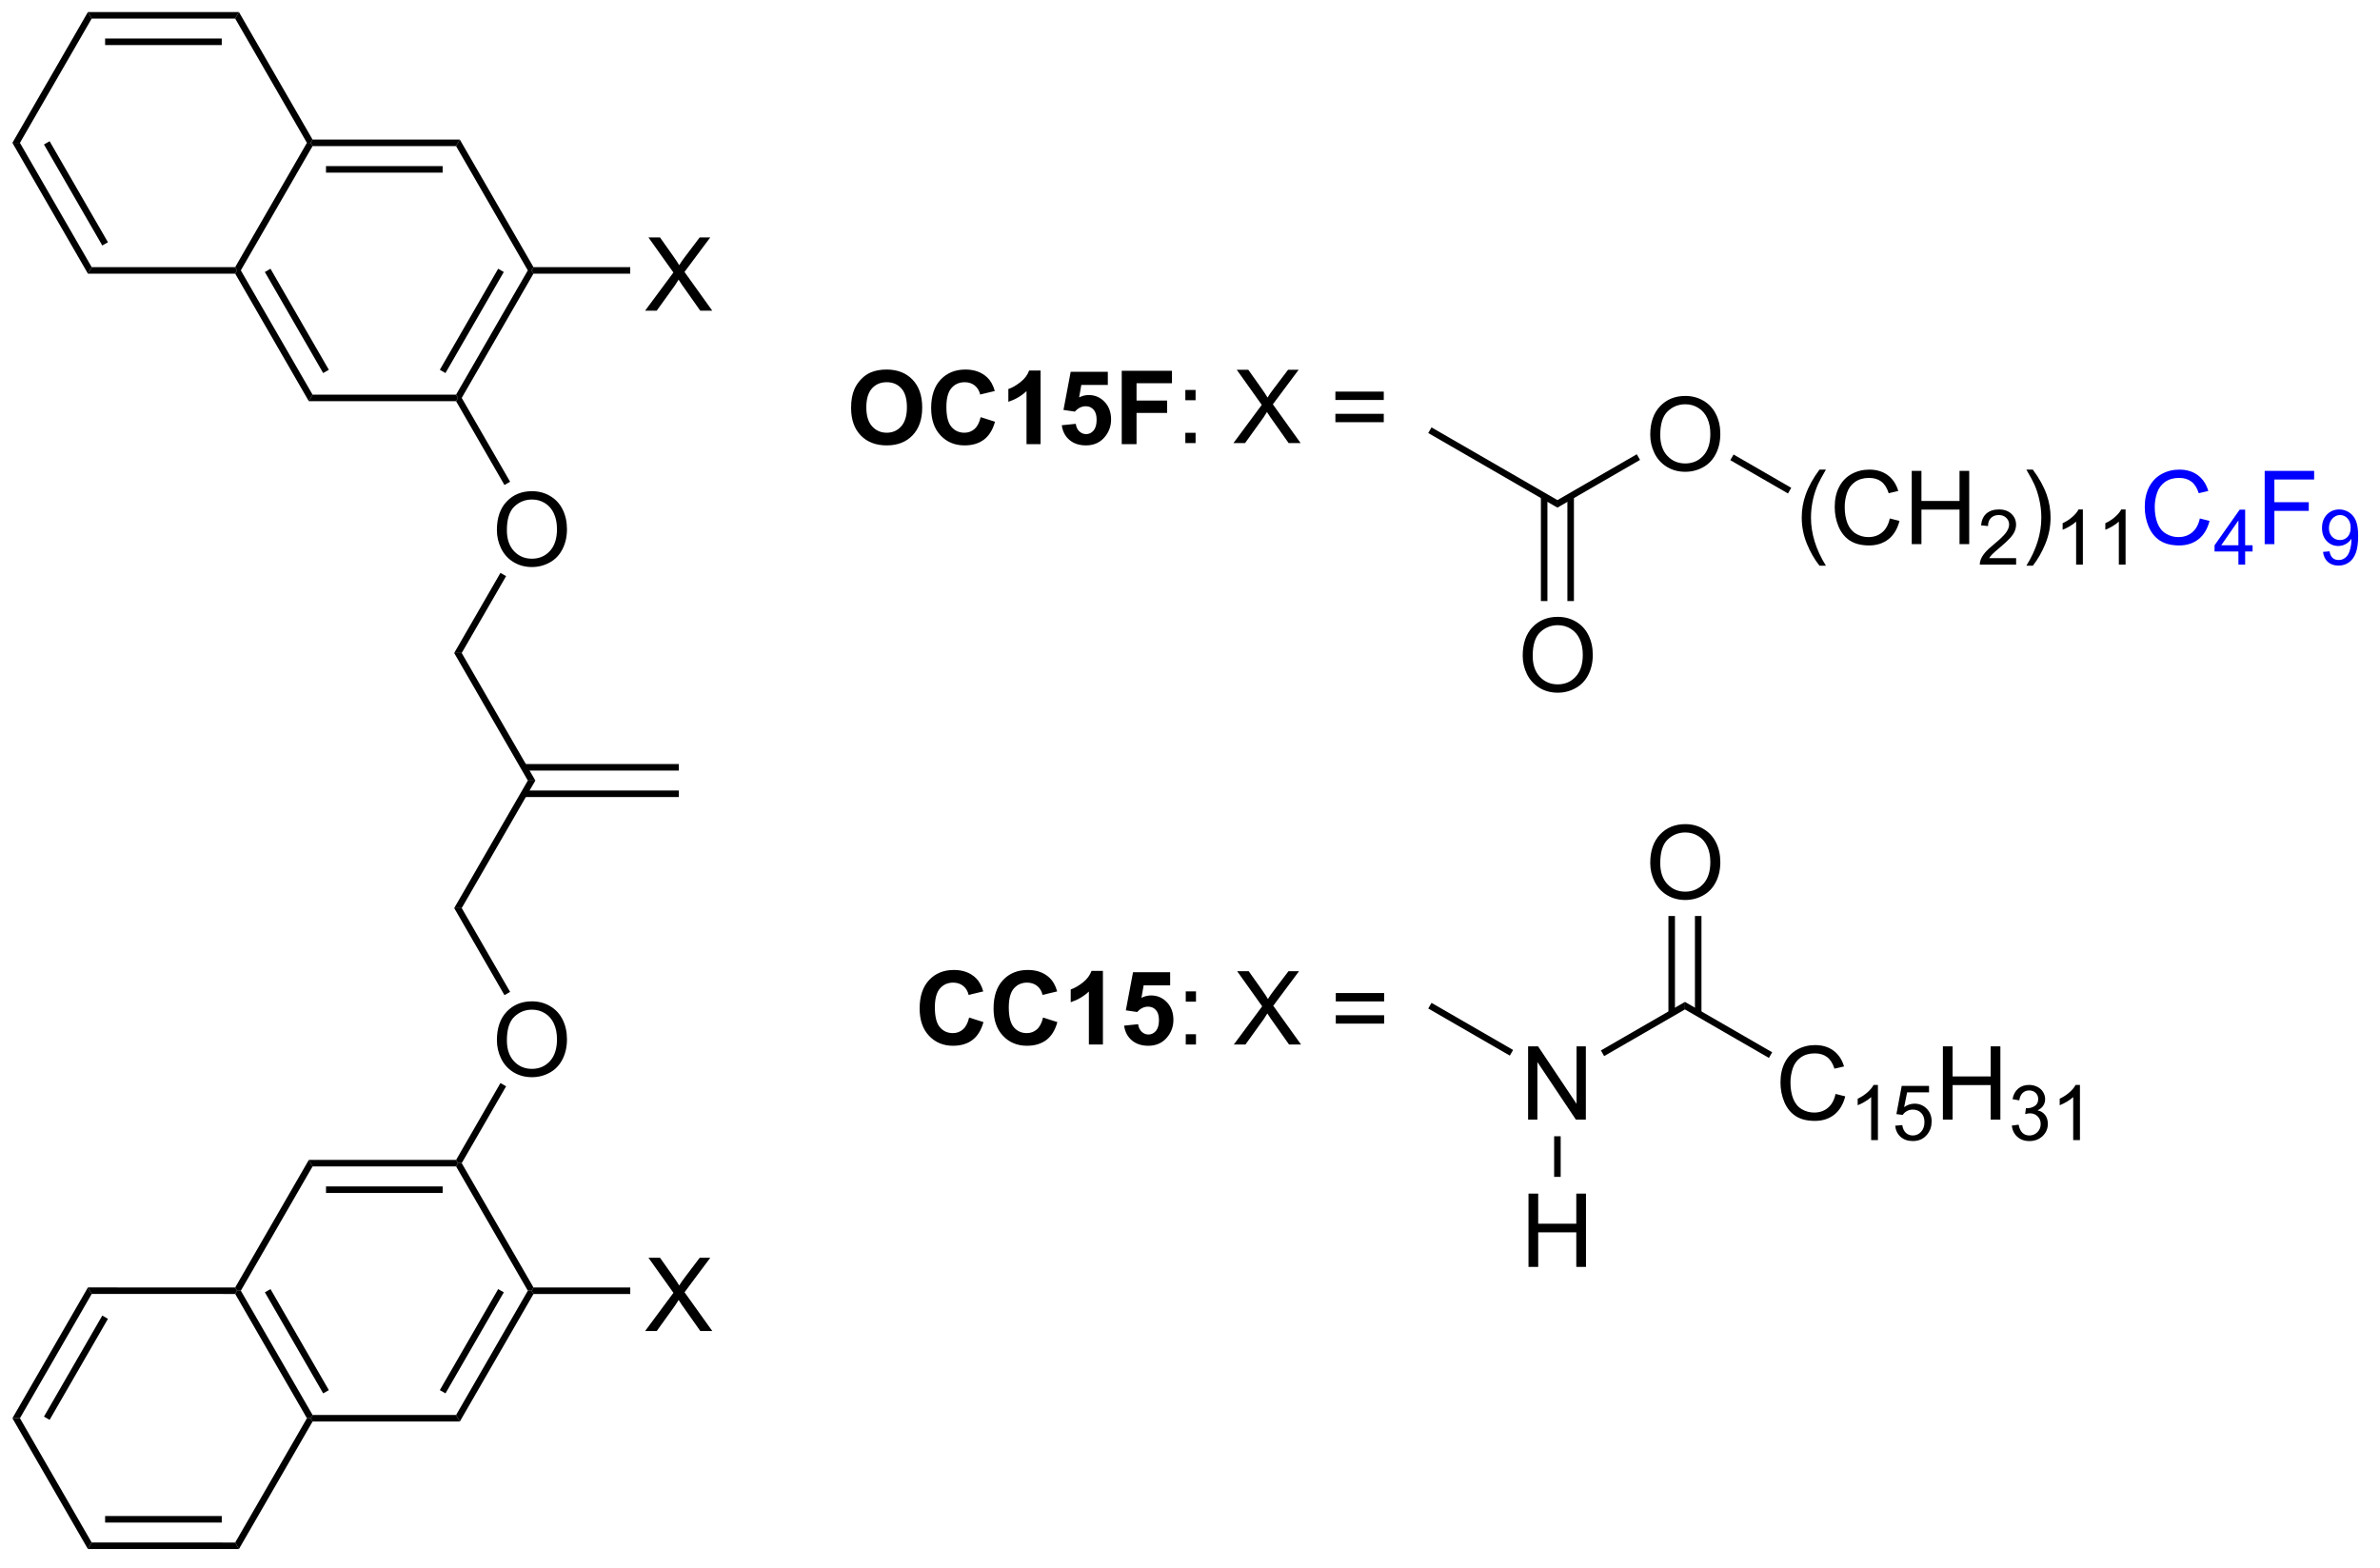 <?xml version="1.0" encoding="UTF-8"?>
<!DOCTYPE svg PUBLIC '-//W3C//DTD SVG 1.0//EN'
          'http://www.w3.org/TR/2001/REC-SVG-20010904/DTD/svg10.dtd'>
<svg stroke-dasharray="none" shape-rendering="auto" xmlns="http://www.w3.org/2000/svg" font-family="'Dialog'" text-rendering="auto" width="255" fill-opacity="1" color-interpolation="auto" color-rendering="auto" preserveAspectRatio="xMidYMid meet" font-size="12px" viewBox="0 0 255 168" fill="black" xmlns:xlink="http://www.w3.org/1999/xlink" stroke="black" image-rendering="auto" stroke-miterlimit="10" stroke-linecap="square" stroke-linejoin="miter" font-style="normal" stroke-width="1" height="168" stroke-dashoffset="0" font-weight="normal" stroke-opacity="1"
><!--Generated by the Batik Graphics2D SVG Generator--><defs id="genericDefs"
  /><g
  ><defs id="defs1"
    ><clipPath clipPathUnits="userSpaceOnUse" id="clipPath1"
      ><path d="M0.633 0.633 L191.194 0.633 L191.194 126.18 L0.633 126.18 L0.633 0.633 Z"
      /></clipPath
      ><clipPath clipPathUnits="userSpaceOnUse" id="clipPath2"
      ><path d="M8.602 90.178 L8.602 212.234 L193.865 212.234 L193.865 90.178 Z"
      /></clipPath
    ></defs
    ><g transform="scale(1.333,1.333) translate(-0.633,-0.633) matrix(1.029,0,0,1.029,-8.215,-92.125)"
    ><path d="M75.079 122.005 Q75.079 121.13 75.34 120.537 Q75.535 120.099 75.874 119.753 Q76.212 119.404 76.613 119.234 Q77.15 119.008 77.847 119.008 Q79.113 119.008 79.874 119.794 Q80.634 120.578 80.634 121.977 Q80.634 123.365 79.879 124.149 Q79.126 124.933 77.863 124.933 Q76.587 124.933 75.832 124.154 Q75.079 123.373 75.079 122.005 ZM76.269 121.966 Q76.269 122.938 76.717 123.44 Q77.168 123.943 77.861 123.943 Q78.551 123.943 78.993 123.445 Q79.439 122.945 79.439 121.951 Q79.439 120.966 79.006 120.482 Q78.574 119.998 77.861 119.998 Q77.144 119.998 76.707 120.487 Q76.269 120.977 76.269 121.966 ZM85.2 122.727 L86.32 123.084 Q86.062 124.021 85.463 124.477 Q84.864 124.933 83.942 124.933 Q82.802 124.933 82.067 124.154 Q81.333 123.373 81.333 122.021 Q81.333 120.591 82.07 119.8 Q82.81 119.008 84.013 119.008 Q85.062 119.008 85.719 119.63 Q86.109 119.998 86.305 120.685 L85.161 120.959 Q85.06 120.513 84.737 120.255 Q84.414 119.998 83.953 119.998 Q83.317 119.998 82.919 120.456 Q82.523 120.912 82.523 121.935 Q82.523 123.021 82.914 123.482 Q83.305 123.943 83.93 123.943 Q84.391 123.943 84.721 123.651 Q85.055 123.357 85.2 122.727 ZM89.879 124.834 L88.782 124.834 L88.782 120.695 Q88.181 121.258 87.363 121.529 L87.363 120.531 Q87.793 120.391 88.295 120 Q88.801 119.607 88.988 119.084 L89.879 119.084 L89.879 124.834 ZM91.536 123.359 L92.63 123.248 Q92.677 123.617 92.906 123.836 Q93.138 124.052 93.437 124.052 Q93.781 124.052 94.018 123.774 Q94.258 123.492 94.258 122.93 Q94.258 122.404 94.021 122.141 Q93.786 121.875 93.406 121.875 Q92.935 121.875 92.56 122.294 L91.669 122.164 L92.232 119.185 L95.133 119.185 L95.133 120.211 L93.062 120.211 L92.891 121.185 Q93.258 121 93.641 121 Q94.372 121 94.88 121.531 Q95.388 122.063 95.388 122.912 Q95.388 123.617 94.976 124.172 Q94.419 124.933 93.427 124.933 Q92.633 124.933 92.133 124.505 Q91.633 124.078 91.536 123.359 ZM96.22 124.834 L96.22 119.107 L100.144 119.107 L100.144 120.076 L97.376 120.076 L97.376 121.43 L99.767 121.43 L99.767 122.399 L97.376 122.399 L97.376 124.834 L96.22 124.834 Z" stroke="none" clip-path="url(#clipPath2)"
    /></g
    ><g transform="matrix(1.371,0,0,1.371,-11.797,-123.677)"
    ><path d="M101.239 121.484 L101.239 120.685 L102.039 120.685 L102.039 121.484 L101.239 121.484 ZM101.239 124.834 L101.239 124.031 L102.039 124.031 L102.039 124.834 L101.239 124.834 ZM104.997 124.834 L107.211 121.849 L105.258 119.107 L106.161 119.107 L107.2 120.576 Q107.523 121.031 107.661 121.279 Q107.851 120.966 108.114 120.625 L109.265 119.107 L110.091 119.107 L108.078 121.805 L110.247 124.834 L109.31 124.834 L107.867 122.789 Q107.747 122.615 107.617 122.406 Q107.427 122.719 107.344 122.836 L105.906 124.834 L104.997 124.834 ZM116.746 121.466 L112.965 121.466 L112.965 120.81 L116.746 120.81 L116.746 121.466 ZM116.746 123.203 L112.965 123.203 L112.965 122.547 L116.746 122.547 L116.746 123.203 Z" stroke="none" clip-path="url(#clipPath2)"
    /></g
    ><g transform="matrix(1.371,0,0,1.371,-11.797,-123.677)"
    ><path d="M84.341 169.727 L85.461 170.083 Q85.203 171.021 84.604 171.477 Q84.005 171.932 83.083 171.932 Q81.943 171.932 81.208 171.154 Q80.474 170.373 80.474 169.021 Q80.474 167.591 81.211 166.8 Q81.95 166.008 83.153 166.008 Q84.203 166.008 84.859 166.63 Q85.25 166.998 85.445 167.685 L84.302 167.958 Q84.2 167.513 83.877 167.255 Q83.555 166.998 83.094 166.998 Q82.458 166.998 82.06 167.456 Q81.664 167.912 81.664 168.935 Q81.664 170.021 82.055 170.482 Q82.445 170.943 83.07 170.943 Q83.531 170.943 83.862 170.651 Q84.195 170.357 84.341 169.727 ZM90.118 169.727 L91.238 170.083 Q90.98 171.021 90.381 171.477 Q89.782 171.932 88.861 171.932 Q87.72 171.932 86.986 171.154 Q86.251 170.373 86.251 169.021 Q86.251 167.591 86.988 166.8 Q87.728 166.008 88.931 166.008 Q89.98 166.008 90.637 166.63 Q91.027 166.998 91.222 167.685 L90.079 167.958 Q89.978 167.513 89.655 167.255 Q89.332 166.998 88.871 166.998 Q88.236 166.998 87.837 167.456 Q87.441 167.912 87.441 168.935 Q87.441 170.021 87.832 170.482 Q88.222 170.943 88.847 170.943 Q89.308 170.943 89.639 170.651 Q89.972 170.357 90.118 169.727 ZM94.797 171.833 L93.7 171.833 L93.7 167.696 Q93.099 168.258 92.281 168.529 L92.281 167.531 Q92.711 167.391 93.213 167 Q93.719 166.607 93.906 166.083 L94.797 166.083 L94.797 171.833 ZM96.454 170.359 L97.548 170.248 Q97.595 170.617 97.824 170.836 Q98.056 171.052 98.355 171.052 Q98.699 171.052 98.936 170.774 Q99.176 170.492 99.176 169.93 Q99.176 169.404 98.939 169.141 Q98.704 168.875 98.324 168.875 Q97.853 168.875 97.478 169.294 L96.587 169.164 L97.15 166.185 L100.051 166.185 L100.051 167.211 L97.98 167.211 L97.808 168.185 Q98.176 168 98.558 168 Q99.29 168 99.798 168.531 Q100.306 169.063 100.306 169.912 Q100.306 170.617 99.894 171.172 Q99.337 171.932 98.345 171.932 Q97.551 171.932 97.051 171.505 Q96.551 171.078 96.454 170.359 Z" stroke="none" clip-path="url(#clipPath2)"
    /></g
    ><g transform="matrix(1.371,0,0,1.371,-11.797,-123.677)"
    ><path d="M101.271 168.484 L101.271 167.685 L102.07 167.685 L102.07 168.484 L101.271 168.484 ZM101.271 171.833 L101.271 171.031 L102.07 171.031 L102.07 171.833 L101.271 171.833 ZM105.028 171.833 L107.242 168.849 L105.289 166.107 L106.192 166.107 L107.232 167.576 Q107.555 168.031 107.692 168.279 Q107.883 167.966 108.146 167.625 L109.297 166.107 L110.122 166.107 L108.109 168.805 L110.278 171.833 L109.341 171.833 L107.898 169.789 Q107.778 169.615 107.648 169.406 Q107.458 169.719 107.375 169.836 L105.937 171.833 L105.028 171.833 ZM116.777 168.466 L112.996 168.466 L112.996 167.81 L116.777 167.81 L116.777 168.466 ZM116.777 170.203 L112.996 170.203 L112.996 169.547 L116.777 169.547 L116.777 170.203 Z" stroke="none" clip-path="url(#clipPath2)"
    /></g
    ><g transform="matrix(1.371,0,0,1.371,-11.797,-123.677)"
    ><path d="M15.477 190.818 L15.771 191.328 L10.163 201.039 L9.574 201.039 ZM16.599 193.017 L12.04 200.912 L12.482 201.167 L17.041 193.272 Z" stroke="none" clip-path="url(#clipPath2)"
    /></g
    ><g transform="matrix(1.371,0,0,1.371,-11.797,-123.677)"
    ><path d="M9.574 201.039 L10.163 201.039 L15.77 210.751 L15.475 211.261 Z" stroke="none" clip-path="url(#clipPath2)"
    /></g
    ><g transform="matrix(1.371,0,0,1.371,-11.797,-123.677)"
    ><path d="M15.475 211.261 L15.77 210.751 L26.984 210.752 L27.278 211.262 ZM16.819 209.19 L25.935 209.191 L25.935 208.68 L16.819 208.68 Z" stroke="none" clip-path="url(#clipPath2)"
    /></g
    ><g transform="matrix(1.371,0,0,1.371,-11.797,-123.677)"
    ><path d="M27.278 211.262 L26.984 210.752 L32.592 201.041 L32.886 201.041 L33.033 201.296 Z" stroke="none" clip-path="url(#clipPath2)"
    /></g
    ><g transform="matrix(1.371,0,0,1.371,-11.797,-123.677)"
    ><path d="M33.033 200.786 L32.886 201.041 L32.592 201.041 L26.985 191.329 L27.133 191.074 L27.427 191.074 ZM34.303 198.842 L29.745 190.946 L29.304 191.201 L33.861 199.097 Z" stroke="none" clip-path="url(#clipPath2)"
    /></g
    ><g transform="matrix(1.371,0,0,1.371,-11.797,-123.677)"
    ><path d="M26.985 190.819 L27.133 191.074 L26.985 191.329 L15.771 191.328 L15.477 190.818 Z" stroke="none" clip-path="url(#clipPath2)"
    /></g
    ><g transform="matrix(1.371,0,0,1.371,-11.797,-123.677)"
    ><path d="M33.033 201.296 L32.886 201.041 L33.033 200.786 L44.248 200.786 L44.542 201.296 Z" stroke="none" clip-path="url(#clipPath2)"
    /></g
    ><g transform="matrix(1.371,0,0,1.371,-11.797,-123.677)"
    ><path d="M44.542 201.296 L44.248 200.786 L49.855 191.074 L50.15 191.074 L50.297 191.329 ZM43.42 199.097 L47.979 191.201 L47.537 190.946 L42.978 198.842 Z" stroke="none" clip-path="url(#clipPath2)"
    /></g
    ><g transform="matrix(1.371,0,0,1.371,-11.797,-123.677)"
    ><path d="M50.297 190.819 L50.15 191.074 L49.855 191.074 L44.248 181.362 L44.395 181.106 L44.689 181.106 Z" stroke="none" clip-path="url(#clipPath2)"
    /></g
    ><g transform="matrix(1.371,0,0,1.371,-11.797,-123.677)"
    ><path d="M44.248 180.851 L44.395 181.106 L44.248 181.362 L33.033 181.362 L32.739 180.851 ZM43.199 182.923 L34.082 182.923 L34.082 183.433 L43.199 183.433 Z" stroke="none" clip-path="url(#clipPath2)"
    /></g
    ><g transform="matrix(1.371,0,0,1.371,-11.797,-123.677)"
    ><path d="M32.739 180.851 L33.033 181.362 L27.427 191.074 L27.133 191.074 L26.985 190.819 Z" stroke="none" clip-path="url(#clipPath2)"
    /></g
    ><g transform="matrix(1.371,0,0,1.371,-11.797,-123.677)"
    ><path d="M59.02 194.224 L61.233 191.239 L59.28 188.497 L60.184 188.497 L61.223 189.966 Q61.546 190.422 61.684 190.669 Q61.874 190.356 62.137 190.015 L63.288 188.497 L64.114 188.497 L62.101 191.195 L64.27 194.224 L63.333 194.224 L61.89 192.179 Q61.77 192.005 61.64 191.797 Q61.45 192.109 61.366 192.226 L59.929 194.224 L59.02 194.224 Z" stroke="none" clip-path="url(#clipPath2)"
    /></g
    ><g transform="matrix(1.371,0,0,1.371,-11.797,-123.677)"
    ><path d="M50.297 191.329 L50.15 191.074 L50.297 190.819 L57.859 190.819 L57.859 191.329 Z" stroke="none" clip-path="url(#clipPath2)"
    /></g
    ><g transform="matrix(1.371,0,0,1.371,-11.797,-123.677)"
    ><path d="M47.437 171.5 Q47.437 170.073 48.203 169.269 Q48.968 168.461 50.179 168.461 Q50.971 168.461 51.606 168.842 Q52.244 169.219 52.578 169.896 Q52.913 170.573 52.913 171.433 Q52.913 172.305 52.562 172.993 Q52.21 173.68 51.565 174.034 Q50.921 174.388 50.174 174.388 Q49.367 174.388 48.729 173.998 Q48.093 173.605 47.765 172.93 Q47.437 172.253 47.437 171.5 ZM48.218 171.511 Q48.218 172.547 48.773 173.144 Q49.33 173.737 50.171 173.737 Q51.026 173.737 51.578 173.136 Q52.132 172.534 52.132 171.43 Q52.132 170.73 51.895 170.209 Q51.658 169.688 51.203 169.401 Q50.749 169.112 50.182 169.112 Q49.377 169.112 48.796 169.667 Q48.218 170.219 48.218 171.511 Z" stroke="none" clip-path="url(#clipPath2)"
    /></g
    ><g transform="matrix(1.371,0,0,1.371,-11.797,-123.677)"
    ><path d="M44.689 181.106 L44.395 181.106 L44.248 180.851 L47.715 174.845 L48.157 175.101 Z" stroke="none" clip-path="url(#clipPath2)"
    /></g
    ><g transform="matrix(1.371,0,0,1.371,-11.797,-123.677)"
    ><path d="M48.47 167.722 L48.028 167.977 L44.1 161.173 L44.689 161.173 Z" stroke="none" clip-path="url(#clipPath2)"
    /></g
    ><g transform="matrix(1.371,0,0,1.371,-11.797,-123.677)"
    ><path d="M44.689 161.173 L44.1 161.173 L49.854 151.206 L50.443 151.206 Z" stroke="none" clip-path="url(#clipPath2)"
    /></g
    ><g transform="matrix(1.371,0,0,1.371,-11.797,-123.677)"
    ><path d="M50.443 151.206 L49.854 151.206 L44.099 141.239 L44.688 141.239 Z" stroke="none" clip-path="url(#clipPath2)"
    /></g
    ><g transform="matrix(1.371,0,0,1.371,-11.797,-123.677)"
    ><path d="M49.55 152.497 L61.657 152.497 L61.657 151.986 L49.55 151.987 ZM49.55 150.425 L61.657 150.425 L61.657 149.915 L49.55 149.915 Z" stroke="none" clip-path="url(#clipPath2)"
    /></g
    ><g transform="matrix(1.371,0,0,1.371,-11.797,-123.677)"
    ><path d="M47.436 131.633 Q47.436 130.206 48.202 129.401 Q48.967 128.594 50.178 128.594 Q50.97 128.594 51.605 128.974 Q52.243 129.352 52.577 130.029 Q52.913 130.706 52.913 131.565 Q52.913 132.438 52.561 133.125 Q52.209 133.813 51.564 134.167 Q50.92 134.521 50.173 134.521 Q49.366 134.521 48.728 134.131 Q48.092 133.737 47.764 133.063 Q47.436 132.386 47.436 131.633 ZM48.217 131.644 Q48.217 132.68 48.772 133.276 Q49.329 133.87 50.17 133.87 Q51.025 133.87 51.577 133.269 Q52.131 132.667 52.131 131.563 Q52.131 130.862 51.894 130.342 Q51.657 129.821 51.202 129.534 Q50.748 129.245 50.181 129.245 Q49.376 129.245 48.795 129.8 Q48.217 130.352 48.217 131.644 Z" stroke="none" clip-path="url(#clipPath2)"
    /></g
    ><g transform="matrix(1.371,0,0,1.371,-11.797,-123.677)"
    ><path d="M44.688 141.239 L44.099 141.239 L47.714 134.978 L48.156 135.233 Z" stroke="none" clip-path="url(#clipPath2)"
    /></g
    ><g transform="matrix(1.371,0,0,1.371,-11.797,-123.677)"
    ><path d="M48.469 127.855 L48.027 128.11 L44.246 121.561 L44.394 121.306 L44.688 121.306 Z" stroke="none" clip-path="url(#clipPath2)"
    /></g
    ><g transform="matrix(1.371,0,0,1.371,-11.797,-123.677)"
    ><path d="M44.688 121.306 L44.394 121.306 L44.246 121.051 L49.853 111.339 L50.147 111.339 L50.295 111.594 ZM43.418 119.362 L47.976 111.466 L47.535 111.211 L42.977 119.107 Z" stroke="none" clip-path="url(#clipPath2)"
    /></g
    ><g transform="matrix(1.371,0,0,1.371,-11.797,-123.677)"
    ><path d="M50.295 111.084 L50.147 111.339 L49.853 111.339 L44.246 101.627 L44.541 101.117 Z" stroke="none" clip-path="url(#clipPath2)"
    /></g
    ><g transform="matrix(1.371,0,0,1.371,-11.797,-123.677)"
    ><path d="M44.541 101.117 L44.246 101.627 L33.032 101.627 L32.885 101.372 L33.032 101.117 ZM43.197 103.189 L34.081 103.189 L34.081 103.699 L43.197 103.699 Z" stroke="none" clip-path="url(#clipPath2)"
    /></g
    ><g transform="matrix(1.371,0,0,1.371,-11.797,-123.677)"
    ><path d="M32.59 101.372 L32.885 101.372 L33.032 101.627 L27.425 111.339 L27.131 111.339 L26.984 111.084 Z" stroke="none" clip-path="url(#clipPath2)"
    /></g
    ><g transform="matrix(1.371,0,0,1.371,-11.797,-123.677)"
    ><path d="M26.984 111.594 L27.131 111.339 L27.425 111.339 L33.032 121.051 L32.738 121.561 ZM29.302 111.466 L33.86 119.362 L34.302 119.107 L29.744 111.211 Z" stroke="none" clip-path="url(#clipPath2)"
    /></g
    ><g transform="matrix(1.371,0,0,1.371,-11.797,-123.677)"
    ><path d="M32.738 121.561 L33.032 121.051 L44.246 121.051 L44.394 121.306 L44.246 121.561 Z" stroke="none" clip-path="url(#clipPath2)"
    /></g
    ><g transform="matrix(1.371,0,0,1.371,-11.797,-123.677)"
    ><path d="M33.032 101.117 L32.885 101.372 L32.59 101.372 L26.984 91.661 L27.278 91.151 Z" stroke="none" clip-path="url(#clipPath2)"
    /></g
    ><g transform="matrix(1.371,0,0,1.371,-11.797,-123.677)"
    ><path d="M27.278 91.151 L26.984 91.661 L15.77 91.661 L15.475 91.151 ZM25.935 93.222 L16.819 93.222 L16.819 93.732 L25.935 93.732 Z" stroke="none" clip-path="url(#clipPath2)"
    /></g
    ><g transform="matrix(1.371,0,0,1.371,-11.797,-123.677)"
    ><path d="M15.475 91.151 L15.77 91.661 L10.163 101.372 L9.574 101.372 Z" stroke="none" clip-path="url(#clipPath2)"
    /></g
    ><g transform="matrix(1.371,0,0,1.371,-11.797,-123.677)"
    ><path d="M9.574 101.372 L10.163 101.372 L15.77 111.084 L15.475 111.594 ZM12.04 101.5 L16.598 109.395 L17.04 109.14 L12.482 101.245 Z" stroke="none" clip-path="url(#clipPath2)"
    /></g
    ><g transform="matrix(1.371,0,0,1.371,-11.797,-123.677)"
    ><path d="M15.475 111.594 L15.77 111.084 L26.984 111.084 L27.131 111.339 L26.984 111.594 Z" stroke="none" clip-path="url(#clipPath2)"
    /></g
    ><g transform="matrix(1.371,0,0,1.371,-11.797,-123.677)"
    ><path d="M59.018 114.489 L61.231 111.504 L59.278 108.762 L60.182 108.762 L61.221 110.231 Q61.544 110.686 61.682 110.934 Q61.872 110.621 62.135 110.28 L63.286 108.762 L64.111 108.762 L62.098 111.46 L64.268 114.489 L63.33 114.489 L61.887 112.444 Q61.768 112.27 61.637 112.061 Q61.447 112.374 61.364 112.491 L59.926 114.489 L59.018 114.489 Z" stroke="none" clip-path="url(#clipPath2)"
    /></g
    ><g transform="matrix(1.371,0,0,1.371,-11.797,-123.677)"
    ><path d="M50.295 111.594 L50.147 111.339 L50.295 111.084 L57.857 111.084 L57.857 111.594 Z" stroke="none" clip-path="url(#clipPath2)"
    /></g
    ><g transform="matrix(1.371,0,0,1.371,-11.797,-123.677)"
    ><path d="M120.221 124.05 L120.476 123.608 L130.316 129.289 L130.316 129.878 Z" stroke="none" clip-path="url(#clipPath2)"
    /></g
    ><g transform="matrix(1.371,0,0,1.371,-11.797,-123.677)"
    ><path d="M137.57 124.19 Q137.57 122.763 138.336 121.958 Q139.102 121.151 140.312 121.151 Q141.104 121.151 141.74 121.531 Q142.378 121.909 142.711 122.586 Q143.047 123.263 143.047 124.122 Q143.047 124.995 142.695 125.682 Q142.344 126.37 141.698 126.724 Q141.055 127.078 140.307 127.078 Q139.5 127.078 138.862 126.688 Q138.227 126.294 137.898 125.62 Q137.57 124.943 137.57 124.19 ZM138.352 124.201 Q138.352 125.237 138.906 125.833 Q139.464 126.427 140.305 126.427 Q141.159 126.427 141.711 125.826 Q142.266 125.224 142.266 124.12 Q142.266 123.419 142.029 122.898 Q141.792 122.378 141.336 122.091 Q140.883 121.802 140.315 121.802 Q139.51 121.802 138.93 122.357 Q138.352 122.909 138.352 124.201 Z" stroke="none" clip-path="url(#clipPath2)"
    /></g
    ><g transform="matrix(1.371,0,0,1.371,-11.797,-123.677)"
    ><path d="M130.316 129.878 L130.316 129.289 L136.517 125.709 L136.772 126.15 Z" stroke="none" clip-path="url(#clipPath2)"
    /></g
    ><g transform="matrix(1.371,0,0,1.371,-11.797,-123.677)"
    ><path d="M127.603 141.453 Q127.603 140.026 128.369 139.221 Q129.135 138.414 130.346 138.414 Q131.137 138.414 131.773 138.794 Q132.411 139.172 132.744 139.849 Q133.08 140.526 133.08 141.385 Q133.08 142.258 132.728 142.945 Q132.377 143.633 131.731 143.987 Q131.088 144.341 130.34 144.341 Q129.533 144.341 128.895 143.95 Q128.26 143.557 127.932 142.883 Q127.603 142.206 127.603 141.453 ZM128.385 141.464 Q128.385 142.5 128.94 143.096 Q129.497 143.69 130.338 143.69 Q131.192 143.69 131.744 143.089 Q132.299 142.487 132.299 141.383 Q132.299 140.682 132.062 140.161 Q131.825 139.641 131.369 139.354 Q130.916 139.065 130.348 139.065 Q129.544 139.065 128.963 139.62 Q128.385 140.172 128.385 141.464 Z" stroke="none" clip-path="url(#clipPath2)"
    /></g
    ><g transform="matrix(1.371,0,0,1.371,-11.797,-123.677)"
    ><path d="M129.025 128.986 L129.025 137.18 L129.535 137.18 L129.535 128.986 ZM131.096 128.986 L131.096 137.18 L131.606 137.18 L131.606 128.986 Z" stroke="none" clip-path="url(#clipPath2)"
    /></g
    ><g transform="matrix(1.371,0,0,1.371,-11.797,-123.677)"
    ><path d="M150.797 134.418 Q150.213 133.684 149.81 132.7 Q149.409 131.713 149.409 130.658 Q149.409 129.728 149.711 128.877 Q150.062 127.89 150.797 126.908 L151.299 126.908 Q150.828 127.721 150.674 128.069 Q150.437 128.608 150.299 129.194 Q150.132 129.924 150.132 130.663 Q150.132 132.541 151.299 134.418 L150.797 134.418 ZM156.291 130.726 L157.049 130.916 Q156.812 131.851 156.192 132.343 Q155.572 132.833 154.679 132.833 Q153.752 132.833 153.172 132.455 Q152.593 132.077 152.289 131.364 Q151.987 130.648 151.987 129.827 Q151.987 128.931 152.328 128.267 Q152.672 127.601 153.302 127.254 Q153.932 126.908 154.69 126.908 Q155.549 126.908 156.135 127.346 Q156.721 127.783 156.953 128.577 L156.205 128.752 Q156.007 128.127 155.627 127.843 Q155.25 127.556 154.674 127.556 Q154.015 127.556 153.57 127.874 Q153.127 128.189 152.947 128.723 Q152.768 129.257 152.768 129.822 Q152.768 130.554 152.981 131.098 Q153.195 131.642 153.643 131.913 Q154.093 132.181 154.617 132.181 Q155.252 132.181 155.692 131.814 Q156.135 131.447 156.291 130.726 ZM158.006 132.733 L158.006 127.007 L158.764 127.007 L158.764 129.358 L161.74 129.358 L161.74 127.007 L162.498 127.007 L162.498 132.733 L161.74 132.733 L161.74 130.033 L158.764 130.033 L158.764 132.733 L158.006 132.733 Z" stroke="none" clip-path="url(#clipPath2)"
    /></g
    ><g transform="matrix(1.371,0,0,1.371,-11.797,-123.677)"
    ><path d="M166.164 133.826 L166.164 134.333 L163.325 134.333 Q163.319 134.142 163.387 133.966 Q163.494 133.677 163.733 133.396 Q163.973 133.115 164.424 132.746 Q165.123 132.171 165.369 131.835 Q165.616 131.5 165.616 131.201 Q165.616 130.888 165.391 130.673 Q165.168 130.457 164.807 130.457 Q164.426 130.457 164.198 130.685 Q163.969 130.914 163.967 131.318 L163.424 131.263 Q163.481 130.656 163.844 130.339 Q164.207 130.021 164.819 130.021 Q165.438 130.021 165.797 130.365 Q166.159 130.707 166.159 131.212 Q166.159 131.47 166.053 131.72 Q165.948 131.968 165.702 132.244 Q165.457 132.519 164.889 133 Q164.414 133.398 164.28 133.541 Q164.145 133.683 164.057 133.826 L166.164 133.826 Z" stroke="none" clip-path="url(#clipPath2)"
    /></g
    ><g transform="matrix(1.371,0,0,1.371,-11.797,-123.677)"
    ><path d="M167.469 134.418 L166.964 134.418 Q168.133 132.541 168.133 130.663 Q168.133 129.929 167.964 129.205 Q167.831 128.619 167.594 128.08 Q167.441 127.728 166.964 126.908 L167.469 126.908 Q168.204 127.89 168.555 128.877 Q168.855 129.728 168.855 130.658 Q168.855 131.713 168.451 132.7 Q168.048 133.684 167.469 134.418 Z" stroke="none" clip-path="url(#clipPath2)"
    /></g
    ><g transform="matrix(1.371,0,0,1.371,-11.797,-123.677)"
    ><path d="M171.38 134.333 L170.853 134.333 L170.853 130.972 Q170.661 131.154 170.353 131.335 Q170.044 131.517 169.798 131.609 L169.798 131.099 Q170.239 130.89 170.57 130.595 Q170.902 130.298 171.04 130.021 L171.38 130.021 L171.38 134.333 ZM174.717 134.333 L174.19 134.333 L174.19 130.972 Q173.998 131.154 173.69 131.335 Q173.381 131.517 173.135 131.609 L173.135 131.099 Q173.576 130.89 173.906 130.595 Q174.238 130.298 174.377 130.021 L174.717 130.021 L174.717 134.333 Z" stroke="none" clip-path="url(#clipPath2)"
    /></g
    ><g fill="blue" transform="matrix(1.371,0,0,1.371,-11.797,-123.677)" stroke="blue"
    ><path d="M180.521 130.726 L181.279 130.916 Q181.042 131.851 180.422 132.343 Q179.802 132.833 178.909 132.833 Q177.982 132.833 177.401 132.455 Q176.823 132.077 176.518 131.364 Q176.216 130.648 176.216 129.827 Q176.216 128.931 176.557 128.267 Q176.901 127.601 177.531 127.254 Q178.161 126.908 178.919 126.908 Q179.779 126.908 180.365 127.346 Q180.951 127.783 181.182 128.577 L180.435 128.752 Q180.237 128.127 179.857 127.843 Q179.479 127.556 178.904 127.556 Q178.245 127.556 177.799 127.874 Q177.357 128.189 177.177 128.723 Q176.997 129.257 176.997 129.822 Q176.997 130.554 177.211 131.098 Q177.424 131.642 177.872 131.913 Q178.323 132.181 178.846 132.181 Q179.482 132.181 179.922 131.814 Q180.365 131.447 180.521 130.726 Z" stroke="none" clip-path="url(#clipPath2)"
    /></g
    ><g fill="blue" transform="matrix(1.371,0,0,1.371,-11.797,-123.677)" stroke="blue"
    ><path d="M183.535 134.333 L183.535 133.304 L181.671 133.304 L181.671 132.822 L183.632 130.039 L184.062 130.039 L184.062 132.822 L184.642 132.822 L184.642 133.304 L184.062 133.304 L184.062 134.333 L183.535 134.333 ZM183.535 132.822 L183.535 130.884 L182.191 132.822 L183.535 132.822 Z" stroke="none" clip-path="url(#clipPath2)"
    /></g
    ><g fill="blue" transform="matrix(1.371,0,0,1.371,-11.797,-123.677)" stroke="blue"
    ><path d="M185.588 132.733 L185.588 127.007 L189.453 127.007 L189.453 127.681 L186.346 127.681 L186.346 129.455 L189.034 129.455 L189.034 130.132 L186.346 130.132 L186.346 132.733 L185.588 132.733 Z" stroke="none" clip-path="url(#clipPath2)"
    /></g
    ><g fill="blue" transform="matrix(1.371,0,0,1.371,-11.797,-123.677)" stroke="blue"
    ><path d="M190.147 133.339 L190.655 133.292 Q190.719 133.65 190.901 133.812 Q191.082 133.972 191.365 133.972 Q191.61 133.972 191.791 133.861 Q191.975 133.75 192.092 133.564 Q192.209 133.378 192.287 133.062 Q192.367 132.746 192.367 132.417 Q192.367 132.382 192.365 132.312 Q192.207 132.564 191.932 132.72 Q191.658 132.876 191.34 132.876 Q190.807 132.876 190.438 132.49 Q190.069 132.103 190.069 131.47 Q190.069 130.818 190.453 130.419 Q190.838 130.021 191.418 130.021 Q191.838 130.021 192.184 130.248 Q192.531 130.472 192.711 130.89 Q192.893 131.306 192.893 132.097 Q192.893 132.921 192.713 133.41 Q192.535 133.896 192.182 134.152 Q191.828 134.408 191.354 134.408 Q190.85 134.408 190.53 134.128 Q190.211 133.847 190.147 133.339 ZM192.307 131.445 Q192.307 130.99 192.065 130.724 Q191.822 130.457 191.483 130.457 Q191.131 130.457 190.869 130.744 Q190.61 131.031 190.61 131.488 Q190.61 131.898 190.858 132.156 Q191.106 132.412 191.469 132.412 Q191.834 132.412 192.071 132.156 Q192.307 131.898 192.307 131.445 Z" stroke="none" clip-path="url(#clipPath2)"
    /></g
    ><g transform="matrix(1.371,0,0,1.371,-11.797,-123.677)"
    ><path d="M143.827 126.17 L144.082 125.728 L148.589 128.33 L148.334 128.772 Z" stroke="none" clip-path="url(#clipPath2)"
    /></g
    ><g transform="matrix(1.371,0,0,1.371,-11.797,-123.677)"
    ><path d="M128.025 177.704 L128.025 171.977 L128.804 171.977 L131.811 176.472 L131.811 171.977 L132.538 171.977 L132.538 177.704 L131.759 177.704 L128.751 173.204 L128.751 177.704 L128.025 177.704 Z" stroke="none" clip-path="url(#clipPath2)"
    /></g
    ><g transform="matrix(1.371,0,0,1.371,-11.797,-123.677)"
    ><path d="M120.221 169.021 L120.476 168.579 L126.853 172.26 L126.597 172.702 Z" stroke="none" clip-path="url(#clipPath2)"
    /></g
    ><g transform="matrix(1.371,0,0,1.371,-11.797,-123.677)"
    ><path d="M133.968 172.74 L133.713 172.298 L140.282 168.505 L140.282 169.094 Z" stroke="none" clip-path="url(#clipPath2)"
    /></g
    ><g transform="matrix(1.371,0,0,1.371,-11.797,-123.677)"
    ><path d="M128.056 189.213 L128.056 183.486 L128.814 183.486 L128.814 185.838 L131.791 185.838 L131.791 183.486 L132.548 183.486 L132.548 189.213 L131.791 189.213 L131.791 186.512 L128.814 186.512 L128.814 189.213 L128.056 189.213 Z" stroke="none" clip-path="url(#clipPath2)"
    /></g
    ><g transform="matrix(1.371,0,0,1.371,-11.797,-123.677)"
    ><path d="M130.06 179.004 L130.571 179.004 L130.571 182.178 L130.06 182.178 Z" stroke="none" clip-path="url(#clipPath2)"
    /></g
    ><g transform="matrix(1.371,0,0,1.371,-11.797,-123.677)"
    ><path d="M152.052 175.696 L152.81 175.886 Q152.573 176.821 151.953 177.314 Q151.333 177.803 150.44 177.803 Q149.513 177.803 148.932 177.425 Q148.354 177.048 148.05 176.334 Q147.748 175.618 147.748 174.798 Q147.748 173.902 148.089 173.238 Q148.432 172.571 149.063 172.225 Q149.693 171.879 150.451 171.879 Q151.31 171.879 151.896 172.316 Q152.482 172.754 152.714 173.548 L151.966 173.722 Q151.768 173.097 151.388 172.814 Q151.011 172.527 150.435 172.527 Q149.776 172.527 149.331 172.845 Q148.888 173.16 148.708 173.694 Q148.529 174.227 148.529 174.793 Q148.529 175.524 148.742 176.069 Q148.956 176.613 149.404 176.884 Q149.854 177.152 150.378 177.152 Q151.013 177.152 151.453 176.785 Q151.896 176.418 152.052 175.696 Z" stroke="none" clip-path="url(#clipPath2)"
    /></g
    ><g transform="matrix(1.371,0,0,1.371,-11.797,-123.677)"
    ><path d="M155.363 179.304 L154.835 179.304 L154.835 175.943 Q154.644 176.125 154.335 176.306 Q154.027 176.488 153.781 176.58 L153.781 176.07 Q154.222 175.861 154.552 175.566 Q154.884 175.269 155.023 174.992 L155.363 174.992 L155.363 179.304 ZM156.713 178.179 L157.266 178.132 Q157.329 178.537 157.551 178.74 Q157.776 178.943 158.092 178.943 Q158.473 178.943 158.737 178.656 Q159 178.369 159 177.894 Q159 177.443 158.746 177.183 Q158.495 176.921 158.084 176.921 Q157.829 176.921 157.624 177.039 Q157.418 177.154 157.301 177.337 L156.807 177.273 L157.223 175.068 L159.358 175.068 L159.358 175.572 L157.645 175.572 L157.412 176.726 Q157.799 176.457 158.225 176.457 Q158.787 176.457 159.174 176.847 Q159.561 177.236 159.561 177.847 Q159.561 178.431 159.221 178.855 Q158.807 179.378 158.092 179.378 Q157.506 179.378 157.135 179.05 Q156.766 178.72 156.713 178.179 Z" stroke="none" clip-path="url(#clipPath2)"
    /></g
    ><g transform="matrix(1.371,0,0,1.371,-11.797,-123.677)"
    ><path d="M160.441 177.704 L160.441 171.977 L161.199 171.977 L161.199 174.329 L164.175 174.329 L164.175 171.977 L164.933 171.977 L164.933 177.704 L164.175 177.704 L164.175 175.004 L161.199 175.004 L161.199 177.704 L160.441 177.704 Z" stroke="none" clip-path="url(#clipPath2)"
    /></g
    ><g transform="matrix(1.371,0,0,1.371,-11.797,-123.677)"
    ><path d="M165.83 178.169 L166.357 178.099 Q166.449 178.548 166.666 178.746 Q166.884 178.943 167.199 178.943 Q167.57 178.943 167.826 178.685 Q168.083 178.427 168.083 178.046 Q168.083 177.683 167.845 177.449 Q167.609 177.212 167.242 177.212 Q167.093 177.212 166.871 177.271 L166.929 176.808 Q166.982 176.814 167.013 176.814 Q167.351 176.814 167.621 176.638 Q167.89 176.462 167.89 176.095 Q167.89 175.806 167.693 175.617 Q167.498 175.425 167.187 175.425 Q166.878 175.425 166.673 175.619 Q166.468 175.812 166.41 176.199 L165.882 176.105 Q165.98 175.574 166.322 175.283 Q166.666 174.992 167.175 174.992 Q167.527 174.992 167.822 175.142 Q168.119 175.292 168.275 175.554 Q168.431 175.814 168.431 176.107 Q168.431 176.386 168.281 176.615 Q168.132 176.843 167.839 176.978 Q168.22 177.066 168.431 177.343 Q168.642 177.619 168.642 178.035 Q168.642 178.597 168.232 178.99 Q167.822 179.38 167.195 179.38 Q166.63 179.38 166.255 179.044 Q165.882 178.707 165.83 178.169 ZM171.151 179.304 L170.624 179.304 L170.624 175.943 Q170.432 176.125 170.124 176.306 Q169.815 176.488 169.569 176.58 L169.569 176.07 Q170.01 175.861 170.34 175.566 Q170.672 175.269 170.811 174.992 L171.151 174.992 L171.151 179.304 Z" stroke="none" clip-path="url(#clipPath2)"
    /></g
    ><g transform="matrix(1.371,0,0,1.371,-11.797,-123.677)"
    ><path d="M140.282 169.094 L140.282 168.505 L147.1 172.441 L146.845 172.883 Z" stroke="none" clip-path="url(#clipPath2)"
    /></g
    ><g transform="matrix(1.371,0,0,1.371,-11.797,-123.677)"
    ><path d="M137.57 157.652 Q137.57 156.225 138.336 155.42 Q139.102 154.613 140.312 154.613 Q141.104 154.613 141.74 154.993 Q142.378 155.371 142.711 156.048 Q143.047 156.725 143.047 157.584 Q143.047 158.457 142.695 159.144 Q142.344 159.832 141.698 160.186 Q141.055 160.54 140.307 160.54 Q139.5 160.54 138.862 160.149 Q138.227 159.756 137.898 159.082 Q137.57 158.405 137.57 157.652 ZM138.352 157.663 Q138.352 158.699 138.906 159.295 Q139.464 159.889 140.305 159.889 Q141.159 159.889 141.711 159.288 Q142.266 158.686 142.266 157.582 Q142.266 156.881 142.029 156.361 Q141.792 155.84 141.336 155.553 Q140.883 155.264 140.315 155.264 Q139.51 155.264 138.93 155.819 Q138.352 156.371 138.352 157.663 Z" stroke="none" clip-path="url(#clipPath2)"
    /></g
    ><g transform="matrix(1.371,0,0,1.371,-11.797,-123.677)"
    ><path d="M141.573 169.398 L141.573 161.793 L141.063 161.793 L141.063 169.398 ZM139.502 169.398 L139.502 161.793 L138.991 161.793 L138.991 169.398 Z" stroke="none" clip-path="url(#clipPath2)"
    /></g
  ></g
></svg
>
